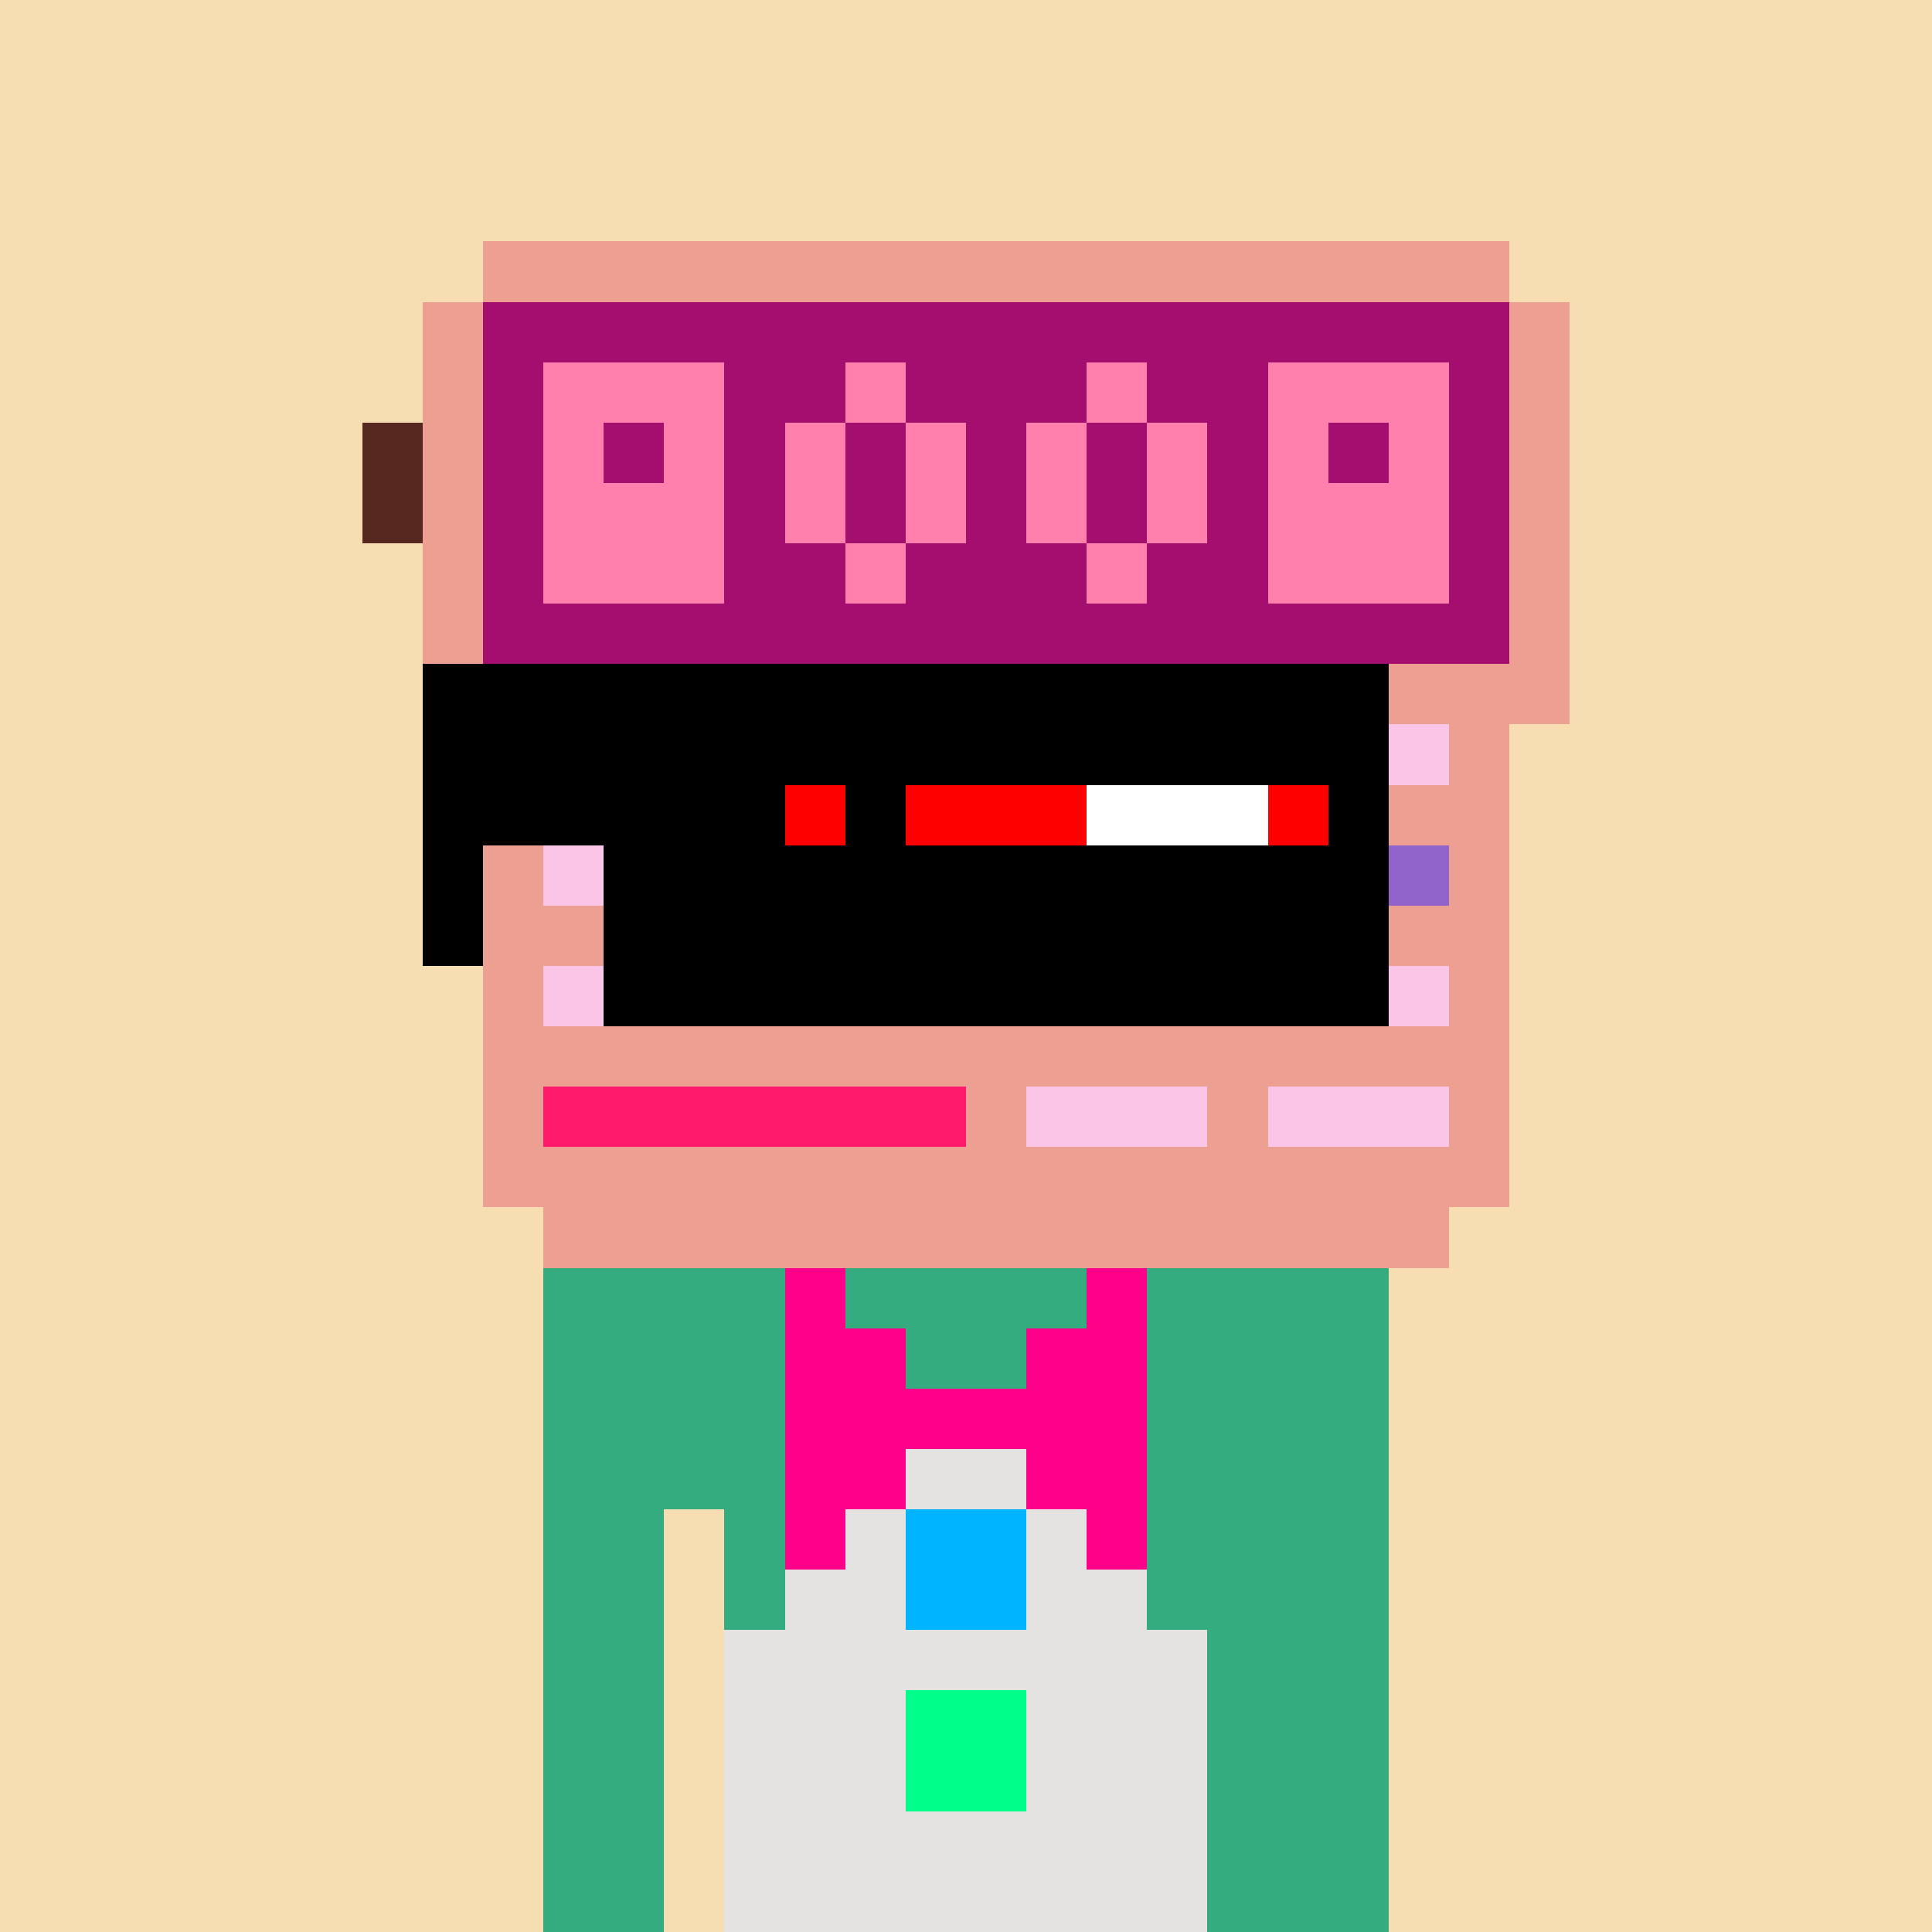 <svg width="320" height="320" viewBox="0 0 320 320" xmlns="http://www.w3.org/2000/svg" shape-rendering="crispEdges"><rect width="100%" height="100%" fill="#f7ddb2" /><rect width="140" height="10" x="90" y="210" fill="#34ac80" /><rect width="140" height="10" x="90" y="220" fill="#34ac80" /><rect width="140" height="10" x="90" y="230" fill="#34ac80" /><rect width="140" height="10" x="90" y="240" fill="#34ac80" /><rect width="20" height="10" x="90" y="250" fill="#34ac80" /><rect width="110" height="10" x="120" y="250" fill="#34ac80" /><rect width="20" height="10" x="90" y="260" fill="#34ac80" /><rect width="110" height="10" x="120" y="260" fill="#34ac80" /><rect width="20" height="10" x="90" y="270" fill="#34ac80" /><rect width="110" height="10" x="120" y="270" fill="#34ac80" /><rect width="20" height="10" x="90" y="280" fill="#34ac80" /><rect width="110" height="10" x="120" y="280" fill="#34ac80" /><rect width="20" height="10" x="90" y="290" fill="#34ac80" /><rect width="110" height="10" x="120" y="290" fill="#34ac80" /><rect width="20" height="10" x="90" y="300" fill="#34ac80" /><rect width="110" height="10" x="120" y="300" fill="#34ac80" /><rect width="20" height="10" x="90" y="310" fill="#34ac80" /><rect width="110" height="10" x="120" y="310" fill="#34ac80" /><rect width="10" height="10" x="130" y="210" fill="#ff008a" /><rect width="10" height="10" x="180" y="210" fill="#ff008a" /><rect width="20" height="10" x="130" y="220" fill="#ff008a" /><rect width="20" height="10" x="170" y="220" fill="#ff008a" /><rect width="60" height="10" x="130" y="230" fill="#ff008a" /><rect width="20" height="10" x="130" y="240" fill="#ff008a" /><rect width="20" height="10" x="150" y="240" fill="#e4e3e1" /><rect width="20" height="10" x="170" y="240" fill="#ff008a" /><rect width="10" height="10" x="130" y="250" fill="#ff008a" /><rect width="10" height="10" x="140" y="250" fill="#e4e3e1" /><rect width="20" height="10" x="150" y="250" fill="#00b4ff" /><rect width="10" height="10" x="170" y="250" fill="#e4e3e1" /><rect width="10" height="10" x="180" y="250" fill="#ff008a" /><rect width="20" height="10" x="130" y="260" fill="#e4e3e1" /><rect width="20" height="10" x="150" y="260" fill="#00b4ff" /><rect width="20" height="10" x="170" y="260" fill="#e4e3e1" /><rect width="80" height="10" x="120" y="270" fill="#e4e3e1" /><rect width="30" height="10" x="120" y="280" fill="#e4e3e1" /><rect width="20" height="10" x="150" y="280" fill="#00ff8a" /><rect width="30" height="10" x="170" y="280" fill="#e4e3e1" /><rect width="30" height="10" x="120" y="290" fill="#e4e3e1" /><rect width="20" height="10" x="150" y="290" fill="#00ff8a" /><rect width="30" height="10" x="170" y="290" fill="#e4e3e1" /><rect width="80" height="10" x="120" y="300" fill="#e4e3e1" /><rect width="80" height="10" x="120" y="310" fill="#e4e3e1" /><rect width="170" height="10" x="80" y="40" fill="#eda092" /><rect width="10" height="10" x="70" y="50" fill="#eda092" /><rect width="170" height="10" x="80" y="50" fill="#a40e6e" /><rect width="10" height="10" x="250" y="50" fill="#eda092" /><rect width="10" height="10" x="70" y="60" fill="#eda092" /><rect width="10" height="10" x="80" y="60" fill="#a40e6e" /><rect width="30" height="10" x="90" y="60" fill="#ff80ad" /><rect width="20" height="10" x="120" y="60" fill="#a40e6e" /><rect width="10" height="10" x="140" y="60" fill="#ff80ad" /><rect width="30" height="10" x="150" y="60" fill="#a40e6e" /><rect width="10" height="10" x="180" y="60" fill="#ff80ad" /><rect width="20" height="10" x="190" y="60" fill="#a40e6e" /><rect width="30" height="10" x="210" y="60" fill="#ff80ad" /><rect width="10" height="10" x="240" y="60" fill="#a40e6e" /><rect width="10" height="10" x="250" y="60" fill="#eda092" /><rect width="10" height="10" x="60" y="70" fill="#572820" /><rect width="10" height="10" x="70" y="70" fill="#eda092" /><rect width="10" height="10" x="80" y="70" fill="#a40e6e" /><rect width="10" height="10" x="90" y="70" fill="#ff80ad" /><rect width="10" height="10" x="100" y="70" fill="#a40e6e" /><rect width="10" height="10" x="110" y="70" fill="#ff80ad" /><rect width="10" height="10" x="120" y="70" fill="#a40e6e" /><rect width="10" height="10" x="130" y="70" fill="#ff80ad" /><rect width="10" height="10" x="140" y="70" fill="#a40e6e" /><rect width="10" height="10" x="150" y="70" fill="#ff80ad" /><rect width="10" height="10" x="160" y="70" fill="#a40e6e" /><rect width="10" height="10" x="170" y="70" fill="#ff80ad" /><rect width="10" height="10" x="180" y="70" fill="#a40e6e" /><rect width="10" height="10" x="190" y="70" fill="#ff80ad" /><rect width="10" height="10" x="200" y="70" fill="#a40e6e" /><rect width="10" height="10" x="210" y="70" fill="#ff80ad" /><rect width="10" height="10" x="220" y="70" fill="#a40e6e" /><rect width="10" height="10" x="230" y="70" fill="#ff80ad" /><rect width="10" height="10" x="240" y="70" fill="#a40e6e" /><rect width="10" height="10" x="250" y="70" fill="#eda092" /><rect width="10" height="10" x="60" y="80" fill="#572820" /><rect width="10" height="10" x="70" y="80" fill="#eda092" /><rect width="10" height="10" x="80" y="80" fill="#a40e6e" /><rect width="30" height="10" x="90" y="80" fill="#ff80ad" /><rect width="10" height="10" x="120" y="80" fill="#a40e6e" /><rect width="10" height="10" x="130" y="80" fill="#ff80ad" /><rect width="10" height="10" x="140" y="80" fill="#a40e6e" /><rect width="10" height="10" x="150" y="80" fill="#ff80ad" /><rect width="10" height="10" x="160" y="80" fill="#a40e6e" /><rect width="10" height="10" x="170" y="80" fill="#ff80ad" /><rect width="10" height="10" x="180" y="80" fill="#a40e6e" /><rect width="10" height="10" x="190" y="80" fill="#ff80ad" /><rect width="10" height="10" x="200" y="80" fill="#a40e6e" /><rect width="30" height="10" x="210" y="80" fill="#ff80ad" /><rect width="10" height="10" x="240" y="80" fill="#a40e6e" /><rect width="10" height="10" x="250" y="80" fill="#eda092" /><rect width="10" height="10" x="70" y="90" fill="#eda092" /><rect width="10" height="10" x="80" y="90" fill="#a40e6e" /><rect width="30" height="10" x="90" y="90" fill="#ff80ad" /><rect width="20" height="10" x="120" y="90" fill="#a40e6e" /><rect width="10" height="10" x="140" y="90" fill="#ff80ad" /><rect width="30" height="10" x="150" y="90" fill="#a40e6e" /><rect width="10" height="10" x="180" y="90" fill="#ff80ad" /><rect width="20" height="10" x="190" y="90" fill="#a40e6e" /><rect width="30" height="10" x="210" y="90" fill="#ff80ad" /><rect width="10" height="10" x="240" y="90" fill="#a40e6e" /><rect width="10" height="10" x="250" y="90" fill="#eda092" /><rect width="10" height="10" x="70" y="100" fill="#eda092" /><rect width="170" height="10" x="80" y="100" fill="#a40e6e" /><rect width="10" height="10" x="250" y="100" fill="#eda092" /><rect width="190" height="10" x="70" y="110" fill="#eda092" /><rect width="10" height="10" x="80" y="120" fill="#eda092" /><rect width="30" height="10" x="90" y="120" fill="#fac5e6" /><rect width="10" height="10" x="120" y="120" fill="#eda092" /><rect width="30" height="10" x="130" y="120" fill="#fac5e6" /><rect width="10" height="10" x="160" y="120" fill="#eda092" /><rect width="30" height="10" x="170" y="120" fill="#fac5e6" /><rect width="10" height="10" x="200" y="120" fill="#eda092" /><rect width="30" height="10" x="210" y="120" fill="#fac5e6" /><rect width="10" height="10" x="240" y="120" fill="#eda092" /><rect width="170" height="10" x="80" y="130" fill="#eda092" /><rect width="10" height="10" x="80" y="140" fill="#eda092" /><rect width="30" height="10" x="90" y="140" fill="#fac5e6" /><rect width="10" height="10" x="120" y="140" fill="#eda092" /><rect width="30" height="10" x="130" y="140" fill="#fac5e6" /><rect width="10" height="10" x="160" y="140" fill="#eda092" /><rect width="30" height="10" x="170" y="140" fill="#fac5e6" /><rect width="10" height="10" x="200" y="140" fill="#eda092" /><rect width="30" height="10" x="210" y="140" fill="#9164cb" /><rect width="10" height="10" x="240" y="140" fill="#eda092" /><rect width="170" height="10" x="80" y="150" fill="#eda092" /><rect width="10" height="10" x="80" y="160" fill="#eda092" /><rect width="30" height="10" x="90" y="160" fill="#fac5e6" /><rect width="10" height="10" x="120" y="160" fill="#eda092" /><rect width="30" height="10" x="130" y="160" fill="#fac5e6" /><rect width="10" height="10" x="160" y="160" fill="#eda092" /><rect width="30" height="10" x="170" y="160" fill="#fac5e6" /><rect width="10" height="10" x="200" y="160" fill="#eda092" /><rect width="30" height="10" x="210" y="160" fill="#fac5e6" /><rect width="10" height="10" x="240" y="160" fill="#eda092" /><rect width="170" height="10" x="80" y="170" fill="#eda092" /><rect width="10" height="10" x="80" y="180" fill="#eda092" /><rect width="70" height="10" x="90" y="180" fill="#ff1a6c" /><rect width="10" height="10" x="160" y="180" fill="#eda092" /><rect width="30" height="10" x="170" y="180" fill="#fac5e6" /><rect width="10" height="10" x="200" y="180" fill="#eda092" /><rect width="30" height="10" x="210" y="180" fill="#fac5e6" /><rect width="10" height="10" x="240" y="180" fill="#eda092" /><rect width="170" height="10" x="80" y="190" fill="#eda092" /><rect width="150" height="10" x="90" y="200" fill="#eda092" /><rect width="160" height="10" x="70" y="110" fill="#000000" /><rect width="160" height="10" x="70" y="120" fill="#000000" /><rect width="60" height="10" x="70" y="130" fill="#000000" /><rect width="10" height="10" x="130" y="130" fill="#ff0000" /><rect width="10" height="10" x="140" y="130" fill="#000000" /><rect width="30" height="10" x="150" y="130" fill="#ff0000" /><rect width="30" height="10" x="180" y="130" fill="#ffffff" /><rect width="10" height="10" x="210" y="130" fill="#ff0000" /><rect width="10" height="10" x="220" y="130" fill="#000000" /><rect width="10" height="10" x="70" y="140" fill="#000000" /><rect width="130" height="10" x="100" y="140" fill="#000000" /><rect width="10" height="10" x="70" y="150" fill="#000000" /><rect width="130" height="10" x="100" y="150" fill="#000000" /><rect width="130" height="10" x="100" y="160" fill="#000000" /></svg>